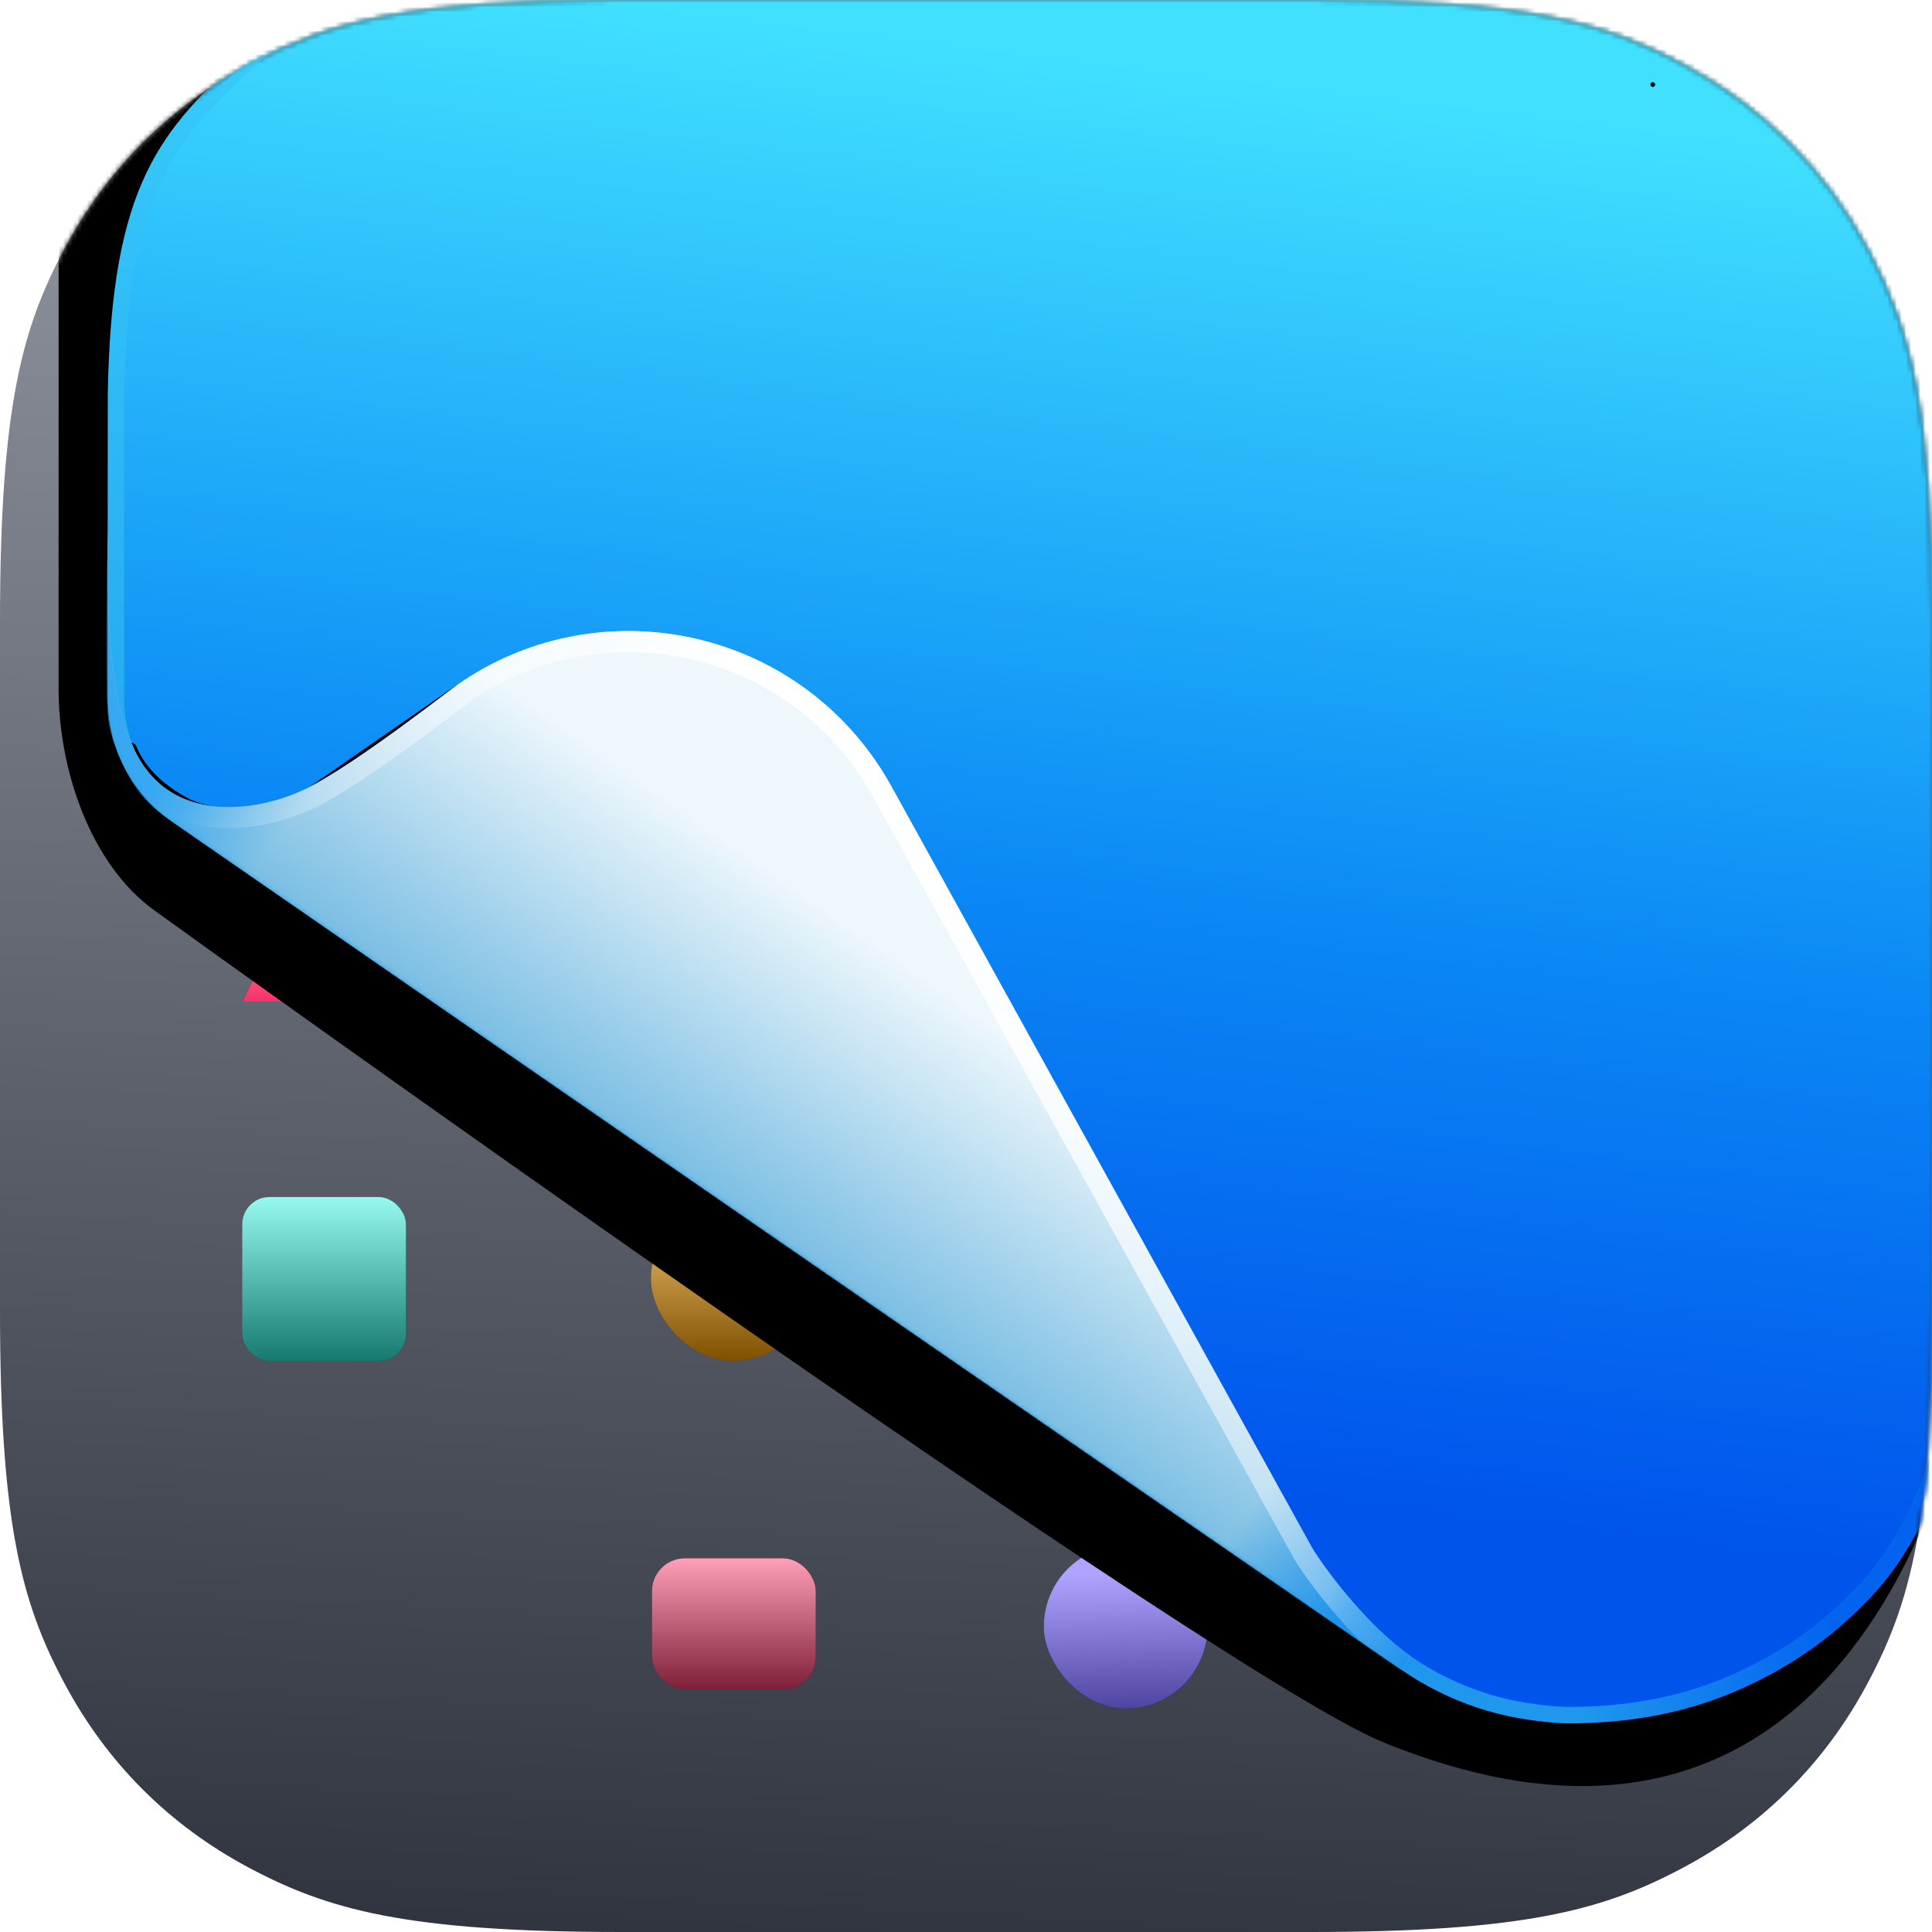 <?xml version="1.0" encoding="UTF-8"?>
<svg width="412px" height="412px" viewBox="0 0 412 412" version="1.1" xmlns="http://www.w3.org/2000/svg" xmlns:xlink="http://www.w3.org/1999/xlink">
    <title>presskit/logo.svglogo-without-shadow</title>
    <defs>
        <linearGradient x1="63.627%" y1="-26.628%" x2="56.159%" y2="110.941%" id="linearGradient-1">
            <stop stop-color="#B1B6C1" offset="0%"></stop>
            <stop stop-color="#262B36" offset="100%"></stop>
        </linearGradient>
        <linearGradient x1="50%" y1="0%" x2="50%" y2="100%" id="linearGradient-2">
            <stop stop-color="#FFFFFF" stop-opacity="0.5" offset="0%"></stop>
            <stop stop-color="#000000" stop-opacity="0.5" offset="100%"></stop>
        </linearGradient>
        <rect id="path-3" x="87.387" y="153.648" width="34.91" height="27.928" rx="6.982"></rect>
        <filter x="-73.0%" y="-91.3%" width="246.1%" height="282.6%" filterUnits="objectBoundingBox" id="filter-4">
            <feMorphology radius="0.5" operator="dilate" in="SourceAlpha" result="shadowSpreadOuter1"></feMorphology>
            <feOffset dx="0" dy="0" in="shadowSpreadOuter1" result="shadowOffsetOuter1"></feOffset>
            <feGaussianBlur stdDeviation="8" in="shadowOffsetOuter1" result="shadowBlurOuter1"></feGaussianBlur>
            <feColorMatrix values="0 0 0 0 1   0 0 0 0 0.15   0 0 0 0 0.26  0 0 0 0.5 0" type="matrix" in="shadowBlurOuter1"></feColorMatrix>
        </filter>
        <linearGradient x1="50%" y1="0%" x2="50%" y2="100%" id="linearGradient-5">
            <stop stop-color="#FFFFFF" stop-opacity="0.5" offset="0%"></stop>
            <stop stop-color="#000000" stop-opacity="0.5" offset="100%"></stop>
        </linearGradient>
        <rect id="path-6" x="87.161" y="76.598" width="34.91" height="34.91" rx="17.455"></rect>
        <filter x="-73.0%" y="-73.0%" width="246.1%" height="246.1%" filterUnits="objectBoundingBox" id="filter-7">
            <feMorphology radius="0.5" operator="dilate" in="SourceAlpha" result="shadowSpreadOuter1"></feMorphology>
            <feOffset dx="0" dy="0" in="shadowSpreadOuter1" result="shadowOffsetOuter1"></feOffset>
            <feGaussianBlur stdDeviation="8" in="shadowOffsetOuter1" result="shadowBlurOuter1"></feGaussianBlur>
            <feColorMatrix values="0 0 0 0 1   0 0 0 0 0.579   0 0 0 0 0  0 0 0 0.5 0" type="matrix" in="shadowBlurOuter1"></feColorMatrix>
        </filter>
        <linearGradient x1="47.137%" y1="18.001%" x2="50%" y2="128.751%" id="linearGradient-8">
            <stop stop-color="#FFFFFF" stop-opacity="0.5" offset="0%"></stop>
            <stop stop-color="#000000" stop-opacity="0.5" offset="100%"></stop>
        </linearGradient>
        <rect id="path-9" x="170.933" y="150.767" width="34.91" height="34.91" rx="17.455"></rect>
        <filter x="-73.0%" y="-73.0%" width="246.1%" height="246.1%" filterUnits="objectBoundingBox" id="filter-10">
            <feMorphology radius="0.5" operator="dilate" in="SourceAlpha" result="shadowSpreadOuter1"></feMorphology>
            <feOffset dx="0" dy="0" in="shadowSpreadOuter1" result="shadowOffsetOuter1"></feOffset>
            <feGaussianBlur stdDeviation="8" in="shadowOffsetOuter1" result="shadowBlurOuter1"></feGaussianBlur>
            <feColorMatrix values="0 0 0 0 0.281   0 0 0 0 0.201   0 0 0 0 1  0 0 0 0.7 0" type="matrix" in="shadowBlurOuter1"></feColorMatrix>
        </filter>
        <rect id="path-11" x="0" y="76.598" width="34.91" height="34.91" rx="5.818"></rect>
        <filter x="-73.0%" y="-73.0%" width="246.1%" height="246.1%" filterUnits="objectBoundingBox" id="filter-12">
            <feMorphology radius="0.5" operator="dilate" in="SourceAlpha" result="shadowSpreadOuter1"></feMorphology>
            <feOffset dx="0" dy="0" in="shadowSpreadOuter1" result="shadowOffsetOuter1"></feOffset>
            <feGaussianBlur stdDeviation="8" in="shadowOffsetOuter1" result="shadowBlurOuter1"></feGaussianBlur>
            <feColorMatrix values="0 0 0 0 0.083   0 0 0 0 0.921   0 0 0 0 0.836  0 0 0 0.5 0" type="matrix" in="shadowBlurOuter1"></feColorMatrix>
        </filter>
        <linearGradient x1="50%" y1="0%" x2="50%" y2="100%" id="linearGradient-13">
            <stop stop-color="#FFFFFF" offset="0%"></stop>
            <stop stop-color="#FFFFFF" stop-opacity="0" offset="100%"></stop>
        </linearGradient>
        <polygon id="path-14" points="17.455 0 34.91 34.91 0 34.91"></polygon>
        <filter x="-74.8%" y="-76.6%" width="249.6%" height="249.6%" filterUnits="objectBoundingBox" id="filter-15">
            <feMorphology radius="0.5" operator="dilate" in="SourceAlpha" result="shadowSpreadOuter1"></feMorphology>
            <feOffset dx="0" dy="0" in="shadowSpreadOuter1" result="shadowOffsetOuter1"></feOffset>
            <feGaussianBlur stdDeviation="8" in="shadowOffsetOuter1" result="shadowBlurOuter1"></feGaussianBlur>
            <feColorMatrix values="0 0 0 0 1   0 0 0 0 0.145   0 0 0 0 0.439  0 0 0 0.5 0" type="matrix" in="shadowBlurOuter1"></feColorMatrix>
        </filter>
        <path d="M279.442,0 C325.535,0 342.25,4.799 359.101,13.811 C375.952,22.823 389.177,36.048 398.189,52.899 L398.724,53.91 C407.391,70.43 412,87.386 412,132.558 L412,279.442 C412,325.535 407.201,342.25 398.189,359.101 C389.177,375.952 375.952,389.177 359.101,398.189 L358.09,398.724 C341.57,407.391 324.614,412 279.442,412 L132.558,412 C86.465,412 69.75,407.201 52.899,398.189 C36.048,389.177 22.823,375.952 13.811,359.101 L13.276,358.09 C4.609,341.57 0,324.614 0,279.442 L0,132.558 C0,86.465 4.799,69.75 13.811,52.899 C22.823,36.048 36.048,22.823 52.899,13.811 L53.91,13.276 C70.262,4.698 87.04,0.094 131.184,0 L279.442,0 Z" id="path-16"></path>
        <path d="M12.499,147.002 C12.499,130.333 12.499,94.104 12.499,38.314 C12.499,-17.476 49.822,-52.061 124.469,-65.439 L416.781,-15.439 C423.811,107.996 426.026,203.307 423.426,270.494 C422.459,295.492 401.013,414.645 295.054,371.577 C259.99,357.325 46.61,204.033 32.894,194.124 C19.178,184.215 12.499,163.913 12.499,147.002 Z" id="path-18"></path>
        <filter x="-1.8%" y="-1.7%" width="103.6%" height="103.4%" filterUnits="objectBoundingBox" id="filter-19">
            <feOffset dx="0" dy="0" in="SourceAlpha" result="shadowOffsetOuter1"></feOffset>
            <feGaussianBlur stdDeviation="2.5" in="shadowOffsetOuter1" result="shadowBlurOuter1"></feGaussianBlur>
            <feColorMatrix values="0 0 0 0 0.09   0 0 0 0 0.096   0 0 0 0 0.107  0 0 0 0.22 0" type="matrix" in="shadowBlurOuter1"></feColorMatrix>
        </filter>
        <path d="M279.442,0 C325.535,0 342.25,4.799 359.101,13.811 C375.952,22.823 389.177,36.048 398.189,52.899 L398.724,53.91 C407.391,70.43 412,87.386 412,132.558 L412,279.442 C412,325.535 407.201,342.25 398.189,359.101 C389.177,375.952 375.952,389.177 359.101,398.189 L358.09,398.724 C341.57,407.391 324.614,412 279.442,412 L132.558,412 C86.465,412 69.75,407.201 52.899,398.189 C36.048,389.177 22.823,375.952 13.811,359.101 L13.276,358.09 C4.609,341.57 0,324.614 0,279.442 L0,132.558 C0,86.465 4.799,69.75 13.811,52.899 C22.823,36.048 36.048,22.823 52.899,13.811 L53.91,13.276 C70.262,4.698 87.04,0.094 131.184,0 L279.442,0 Z" id="path-20"></path>
        <linearGradient x1="83.734%" y1="9.377%" x2="73.302%" y2="88.729%" id="linearGradient-22">
            <stop stop-color="#41E0FF" offset="0%"></stop>
            <stop stop-color="#0B8AF5" offset="58.389%"></stop>
            <stop stop-color="#0054EC" offset="100%"></stop>
        </linearGradient>
        <path d="M306.275,372.437 C359.685,372.449 398.423,334.377 398.415,281.166 L397.484,90.582 C397.475,39.77 357.088,-0.99 306.275,-1 L92.646,-1 C42.342,-1.01 2.684,30.471 1.849,80.582 L7.67386155e-13,121.855 C7.67386155e-13,133.958 0.009,146.383 0.032,155.33 C0.058,165.321 5.163,175.254 13.318,180.93 L33.426,194.845 C92.361,235.597 259.455,351.036 274.581,361.249 C292.408,373.286 301.809,372.436 306.145,372.436 L306.275,372.437 Z" id="path-23"></path>
        <path d="M163.173,169.451 C164.405,171.227 165.545,173.065 166.59,174.956 L256.307,337.32 L256.853,338.206 C259.103,341.779 267.959,355.062 279.634,362.499 L280.462,363.017 C292.566,370.453 302.709,370.723 304.315,370.716 L304.48,370.714 L304.406,370.716 C303.09,370.785 300.916,371.93 298.046,373.182 L297.509,373.096 C292.243,372.203 284.744,369.694 274.319,362.741 L273.777,362.378 C255.77,350.219 22.389,188.931 12.515,182.059 C7.303,178.431 4.039,172.581 1.849,166.573 L2.436,166.184 C3.232,165.666 3.8,165.348 4.014,165.303 C5.35,165.023 6.029,165.974 6.029,165.974 L6.097,166.129 C6.538,167.077 8.529,172.687 17.138,177.243 C26.668,182.287 41.388,175.721 41.388,175.721 C42.056,175.406 43.096,174.806 43.723,174.373 L74.113,153.309 C103.164,133.173 143.038,140.4 163.173,169.451 Z M329.5,25.549 C329.776,25.549 330,25.325 330,25.049 C330,24.773 329.776,24.549 329.5,24.549 C329.224,24.549 329,24.773 329,25.049 C329,25.325 329.224,25.549 329.5,25.549 Z" id="path-25"></path>
        <filter x="-22.9%" y="-21.5%" width="145.7%" height="143.0%" filterUnits="objectBoundingBox" id="filter-26">
            <feOffset dx="0" dy="0" in="SourceAlpha" result="shadowOffsetOuter1"></feOffset>
            <feGaussianBlur stdDeviation="25" in="shadowOffsetOuter1" result="shadowBlurOuter1"></feGaussianBlur>
            <feColorMatrix values="0 0 0 0 0   0 0 0 0 0.237   0 0 0 0 0.737  0 0 0 0.5 0" type="matrix" in="shadowBlurOuter1"></feColorMatrix>
        </filter>
        <linearGradient x1="80.389%" y1="9.877%" x2="62.001%" y2="83.874%" id="linearGradient-27">
            <stop stop-color="#41E0FF" offset="0.053%"></stop>
            <stop stop-color="#1E97ED" offset="100%"></stop>
        </linearGradient>
        <linearGradient x1="92.057%" y1="92.372%" x2="78.33%" y2="93.322%" id="linearGradient-28">
            <stop stop-color="#0363EF" offset="0%"></stop>
            <stop stop-color="#0361EE" stop-opacity="0" offset="100%"></stop>
        </linearGradient>
        <path d="M334.414,367.5 C347.602,367.5 359.971,365.339 372.107,359.769 C379.848,356.217 387.691,351.367 394.95,344.514 C400.207,339.55 404.996,334.559 410.722,322.915 C413.469,317.331 415.37,310.16 416.671,304.55 C417.973,298.94 419.5,279.8 419.5,265.819 L422.426,51.625 C422.419,10.016 412.812,-1.211 397.152,-17.71 C380.384,-35.375 358.87,-46.49 311.268,-46.5 L133.026,-13.442 C90.188,-13.453 68.458,-3.961 51.984,11.525 C34.48,27.981 23.749,38.287 22.986,84.027 L22.954,115.835 C22.954,127.938 22.962,140.363 22.986,149.31 C23.012,159.301 28.117,169.235 36.272,174.91 L56.38,188.825 C115.315,229.577 293.979,352.692 297.072,354.839 C299.563,356.568 308.183,363.058 321.527,365.94 C324.755,366.637 330.649,367.5 334.414,367.5 Z" id="path-29"></path>
        <path d="M329.229,373.437 C382.639,373.449 421.377,335.377 421.369,282.166 L420.437,91.582 C420.429,40.77 380.042,0.01 329.229,0 L115.6,0 C65.295,-0.01 25.638,31.471 24.803,81.582 L22.954,122.855 C22.954,134.958 22.962,147.383 22.986,156.33 C23.012,166.321 28.117,176.254 36.272,181.93 L56.38,195.845 C115.315,236.597 282.409,352.036 297.534,362.249 C315.361,374.286 324.763,373.436 329.099,373.436 L329.229,373.437 Z" id="path-30"></path>
        <linearGradient x1="26.839%" y1="44.72%" x2="43.791%" y2="23.666%" id="linearGradient-32">
            <stop stop-color="#72BAE1" offset="0%"></stop>
            <stop stop-color="#EDF7FC" offset="100%"></stop>
        </linearGradient>
        <linearGradient x1="2.947%" y1="22.418%" x2="99.88%" y2="88.011%" id="linearGradient-33">
            <stop stop-color="#37A8F1" offset="0%"></stop>
            <stop stop-color="#37A8F1" stop-opacity="0" offset="8.929%"></stop>
            <stop stop-color="#1D95ED" stop-opacity="0" offset="90.565%"></stop>
            <stop stop-color="#1D93EB" offset="100%"></stop>
        </linearGradient>
        <path d="M22.938,121.601 C23.004,122.572 23.011,124.094 23.011,126.022 L23.012,128.355 C23.024,139.142 23.328,158.302 29.853,169.135 C38.219,183.025 55.796,179.661 64.838,175.406 C67.33,174.233 70.655,172.269 74.814,169.513 L75.63,168.969 C81.41,165.097 88.722,159.772 97.564,152.994 C126.615,132.858 166.488,140.085 186.624,169.135 C187.855,170.912 188.996,172.749 190.041,174.641 L279.757,337.004 L280.303,337.891 C280.447,338.12 280.622,338.39 280.827,338.698 L281.085,339.085 C284.042,343.468 291.819,353.831 300.804,360.221 L298.996,363.232 C298.591,362.97 298.183,362.702 297.769,362.426 L297.228,362.062 C279.221,349.904 45.697,188.733 35.965,181.743 C33.738,180.144 31.291,178.226 29.281,175.406 C26.556,171.58 24.495,166.595 23.572,163.157 C22.872,160.549 22.659,153.82 22.642,146.401 L22.641,144.632 C22.656,135.544 22.926,125.839 22.938,121.601 Z" id="path-34"></path>
        <linearGradient x1="2.57%" y1="22.9%" x2="99.374%" y2="78.327%" id="linearGradient-35">
            <stop stop-color="#FFFFFF" stop-opacity="0" offset="0.014%"></stop>
            <stop stop-color="#FFFFFF" offset="25.912%"></stop>
            <stop stop-color="#FFFFFF" offset="40.681%"></stop>
            <stop stop-color="#FFFFFF" stop-opacity="0.341" offset="92.783%"></stop>
            <stop stop-color="#FFFFFF" stop-opacity="0" offset="100%"></stop>
        </linearGradient>
    </defs>
    <g id="logo-without-shadow" stroke="none" fill="none" fill-rule="evenodd" stroke-width="1">
        <g id="logo-thaoe-alt2-(refactor2)" transform="translate(0, -7.02)">
            <path d="M277.442,19.02 C323.535,19.02 330.25,23.819 347.101,32.831 C363.952,41.843 377.177,55.068 386.189,71.919 L386.724,72.93 C395.391,89.45 400,96.406 400,141.578 L400,286.462 C400,306.794 411.066,321.41 409.249,332.842 C406.946,347.328 403.225,356.703 398.189,366.121 C389.177,382.972 375.952,396.197 359.101,405.209 L358.09,405.744 C341.57,414.411 324.614,419.02 279.442,419.02 L132.558,419.02 C86.465,419.02 69.75,414.221 52.899,405.209 C36.048,396.197 22.823,382.972 13.811,366.121 L13.276,365.11 C4.609,348.59 0,331.633 0,286.462 L0,139.578 C0,93.485 4.799,76.77 13.811,59.919 C21.22,46.066 31.475,34.664 44.252,26.038 C47.017,24.172 49.901,34.435 52.899,32.831 L53.91,32.296 C70.262,23.718 87.04,19.114 131.184,19.02 L277.442,19.02 Z" id="tahoe_base-(shrinked)" fill="url(#linearGradient-1)"></path>
            <g id="icons" transform="translate(51.656, 185.689)">
                <g id="rectangle">
                    <use fill="black" fill-opacity="1" filter="url(#filter-4)" xlink:href="#path-3"></use>
                    <use fill="#FF3F70" fill-rule="evenodd" xlink:href="#path-3"></use>
                    <use fill="url(#linearGradient-2)" fill-rule="evenodd" style="mix-blend-mode: overlay;" xlink:href="#path-3"></use>
                </g>
                <g id="circle">
                    <use fill="black" fill-opacity="1" filter="url(#filter-7)" xlink:href="#path-6"></use>
                    <use fill="#FFA000" fill-rule="evenodd" xlink:href="#path-6"></use>
                    <use fill="url(#linearGradient-5)" fill-rule="evenodd" style="mix-blend-mode: overlay;" xlink:href="#path-6"></use>
                </g>
                <g id="circle">
                    <use fill="black" fill-opacity="1" filter="url(#filter-10)" xlink:href="#path-9"></use>
                    <use fill="#5D49FF" fill-rule="evenodd" xlink:href="#path-9"></use>
                    <use fill="url(#linearGradient-8)" fill-rule="evenodd" style="mix-blend-mode: overlay;" xlink:href="#path-9"></use>
                </g>
                <g id="square">
                    <use fill="black" fill-opacity="1" filter="url(#filter-12)" xlink:href="#path-11"></use>
                    <use fill="#2FF5E2" fill-rule="evenodd" xlink:href="#path-11"></use>
                    <use fill="url(#linearGradient-5)" fill-rule="evenodd" style="mix-blend-mode: overlay;" xlink:href="#path-11"></use>
                </g>
                <g id="triangle">
                    <use fill="black" fill-opacity="1" filter="url(#filter-15)" xlink:href="#path-14"></use>
                    <use fill="#F73268" fill-rule="evenodd" xlink:href="#path-14"></use>
                    <use fill="url(#linearGradient-13)" fill-rule="evenodd" style="mix-blend-mode: overlay;" xlink:href="#path-14"></use>
                </g>
            </g>
            <g id="shadow" transform="translate(0, 7.02)">
                <mask id="mask-17" fill="white">
                    <use xlink:href="#path-16"></use>
                </mask>
                <g id="tahoe_base"></g>
                <g id="Shadow" mask="url(#mask-17)" fill="black" fill-opacity="1">
                    <use filter="url(#filter-19)" xlink:href="#path-18"></use>
                </g>
            </g>
            <g id="blue-overlay" transform="translate(0, 7.02)">
                <mask id="mask-21" fill="white">
                    <use xlink:href="#path-20"></use>
                </mask>
                <g id="tahoe_base-"></g>
                <g id="Group" mask="url(#mask-21)">
                    <g transform="translate(22.954, -7.02)">
                        <mask id="mask-24" fill="white">
                            <use xlink:href="#path-23"></use>
                        </mask>
                        <use id="blue-base" stroke="none" fill="url(#linearGradient-22)" fill-rule="evenodd" xlink:href="#path-23"></use>
                        <g id="fold-shadow" stroke="none" fill="none" mask="url(#mask-24)" fill-opacity="1">
                            <use fill="black" filter="url(#filter-26)" xlink:href="#path-25"></use>
                        </g>
                    </g>
                </g>
                <g id="blue-base-border" mask="url(#mask-21)" stroke-linejoin="square" stroke-width="3.5">
                    <path stroke="url(#linearGradient-27)" d="M311.429,-44.75 C358.163,-44.716 379.382,-33.889 395.882,-16.505 C411.269,-0.295 420.667,10.754 420.676,51.613 L417.75,265.807 C417.75,269.876 417.62,274.385 417.404,278.865 L417.348,279.988 C417.338,280.17 417.329,280.352 417.319,280.533 L417.26,281.621 C416.712,291.392 415.798,300.57 414.966,304.154 C413.692,309.648 411.841,316.674 409.152,322.143 C403.559,333.516 398.883,338.393 393.748,343.241 C386.64,349.953 378.957,354.7 371.377,358.179 C359.476,363.641 347.346,365.75 334.414,365.75 C330.757,365.75 325.031,364.907 321.896,364.23 C309.685,361.592 301.54,355.845 298.594,353.769 C298.397,353.63 298.222,353.507 298.07,353.401 C297.284,352.856 285.168,344.504 266.562,331.678 C243.986,316.116 211.854,293.967 178.817,271.187 L176.538,269.615 C175.397,268.828 174.256,268.041 173.114,267.254 L166.666,262.808 C166.236,262.511 165.806,262.215 165.377,261.918 L162.798,260.141 L160.222,258.364 C119.454,230.249 79.77,202.871 57.375,187.386 L37.272,173.474 C29.573,168.116 24.76,158.735 24.736,149.306 C24.719,142.845 24.71,134.57 24.706,125.913 L24.705,123.909 L24.705,122.903 L24.704,118.865 L24.704,117.854 L24.704,115.837 L24.736,84.042 C25.487,39.125 35.981,28.972 53.183,12.8 C69.433,-2.477 90.916,-11.726 133.186,-11.692 Z"></path>
                    <path stroke="url(#linearGradient-28)" d="M311.429,-44.75 C358.163,-44.716 379.382,-33.889 395.882,-16.505 C411.269,-0.295 420.667,10.754 420.676,51.613 L417.75,265.807 C417.75,269.876 417.62,274.385 417.404,278.865 L417.348,279.988 C417.338,280.17 417.329,280.352 417.319,280.533 L417.26,281.621 C416.712,291.392 415.798,300.57 414.966,304.154 C413.692,309.648 411.841,316.674 409.152,322.143 C403.559,333.516 398.883,338.393 393.748,343.241 C386.64,349.953 378.957,354.7 371.377,358.179 C359.476,363.641 347.346,365.75 334.414,365.75 C330.757,365.75 325.031,364.907 321.896,364.23 C309.685,361.592 301.54,355.845 298.594,353.769 C298.397,353.63 298.222,353.507 298.07,353.401 C297.284,352.856 285.168,344.504 266.562,331.678 C243.986,316.116 211.854,293.967 178.817,271.187 L176.538,269.615 C175.397,268.828 174.256,268.041 173.114,267.254 L166.666,262.808 C166.236,262.511 165.806,262.215 165.377,261.918 L162.798,260.141 L160.222,258.364 C119.454,230.249 79.77,202.871 57.375,187.386 L37.272,173.474 C29.573,168.116 24.76,158.735 24.736,149.306 C24.719,142.845 24.71,134.57 24.706,125.913 L24.705,123.909 L24.705,122.903 L24.704,118.865 L24.704,117.854 L24.704,115.837 L24.736,84.042 C25.487,39.125 35.981,28.972 53.183,12.8 C69.433,-2.477 90.916,-11.726 133.186,-11.692 Z"></path>
                </g>
            </g>
            <mask id="mask-31" fill="white">
                <use xlink:href="#path-30"></use>
            </mask>
            <g id="blue-base"></g>
            <g id="fold" mask="url(#mask-31)">
                <use fill="url(#linearGradient-32)" xlink:href="#path-34"></use>
                <use fill="url(#linearGradient-33)" xlink:href="#path-34"></use>
            </g>
            <path d="M98.928,154.786 C112.925,145.117 129.516,142.021 145.036,144.833 C160.586,147.652 175.061,156.402 184.775,170.417 C185.963,172.131 187.063,173.904 188.072,175.729 L277.814,338.139 L278.393,339.08 C280.703,342.75 290.761,356.864 302.1,363.773 C309.291,368.153 314.916,370.143 318.371,371.065 L318.584,371.121 L318.495,371.172 C317.916,371.513 317.322,371.997 316.72,372.648 L316.494,372.9 C315.128,374.468 313.646,376.941 312.056,379.631 C309.768,383.503 307.254,387.923 304.308,390.071 C303.533,390.637 302.733,391.035 301.874,391.07 C301.153,391.099 300.417,390.853 299.645,390.348 L283.486,378.085 C265.887,366.206 29.522,204.033 19.782,197.038 C19.099,196.547 19.382,195.292 19.494,194.117 C19.77,191.202 20.893,187.384 22.135,183.483 L22.412,182.618 C22.666,181.829 22.923,181.039 23.179,180.254 C24.698,175.592 26.03,171.12 26.452,167.904 L26.461,167.827 L26.648,168.148 C26.966,168.691 27.302,169.257 27.657,169.848 L27.926,170.296 C31.805,176.737 37.466,179.841 43.48,180.919 C51.509,182.358 60.193,180.079 65.796,177.441 C71.896,174.57 82.948,167.033 98.928,154.786 Z" id="fold-border" stroke="url(#linearGradient-35)" stroke-width="4.5" mask="url(#mask-31)"></path>
        </g>
    </g>
</svg>